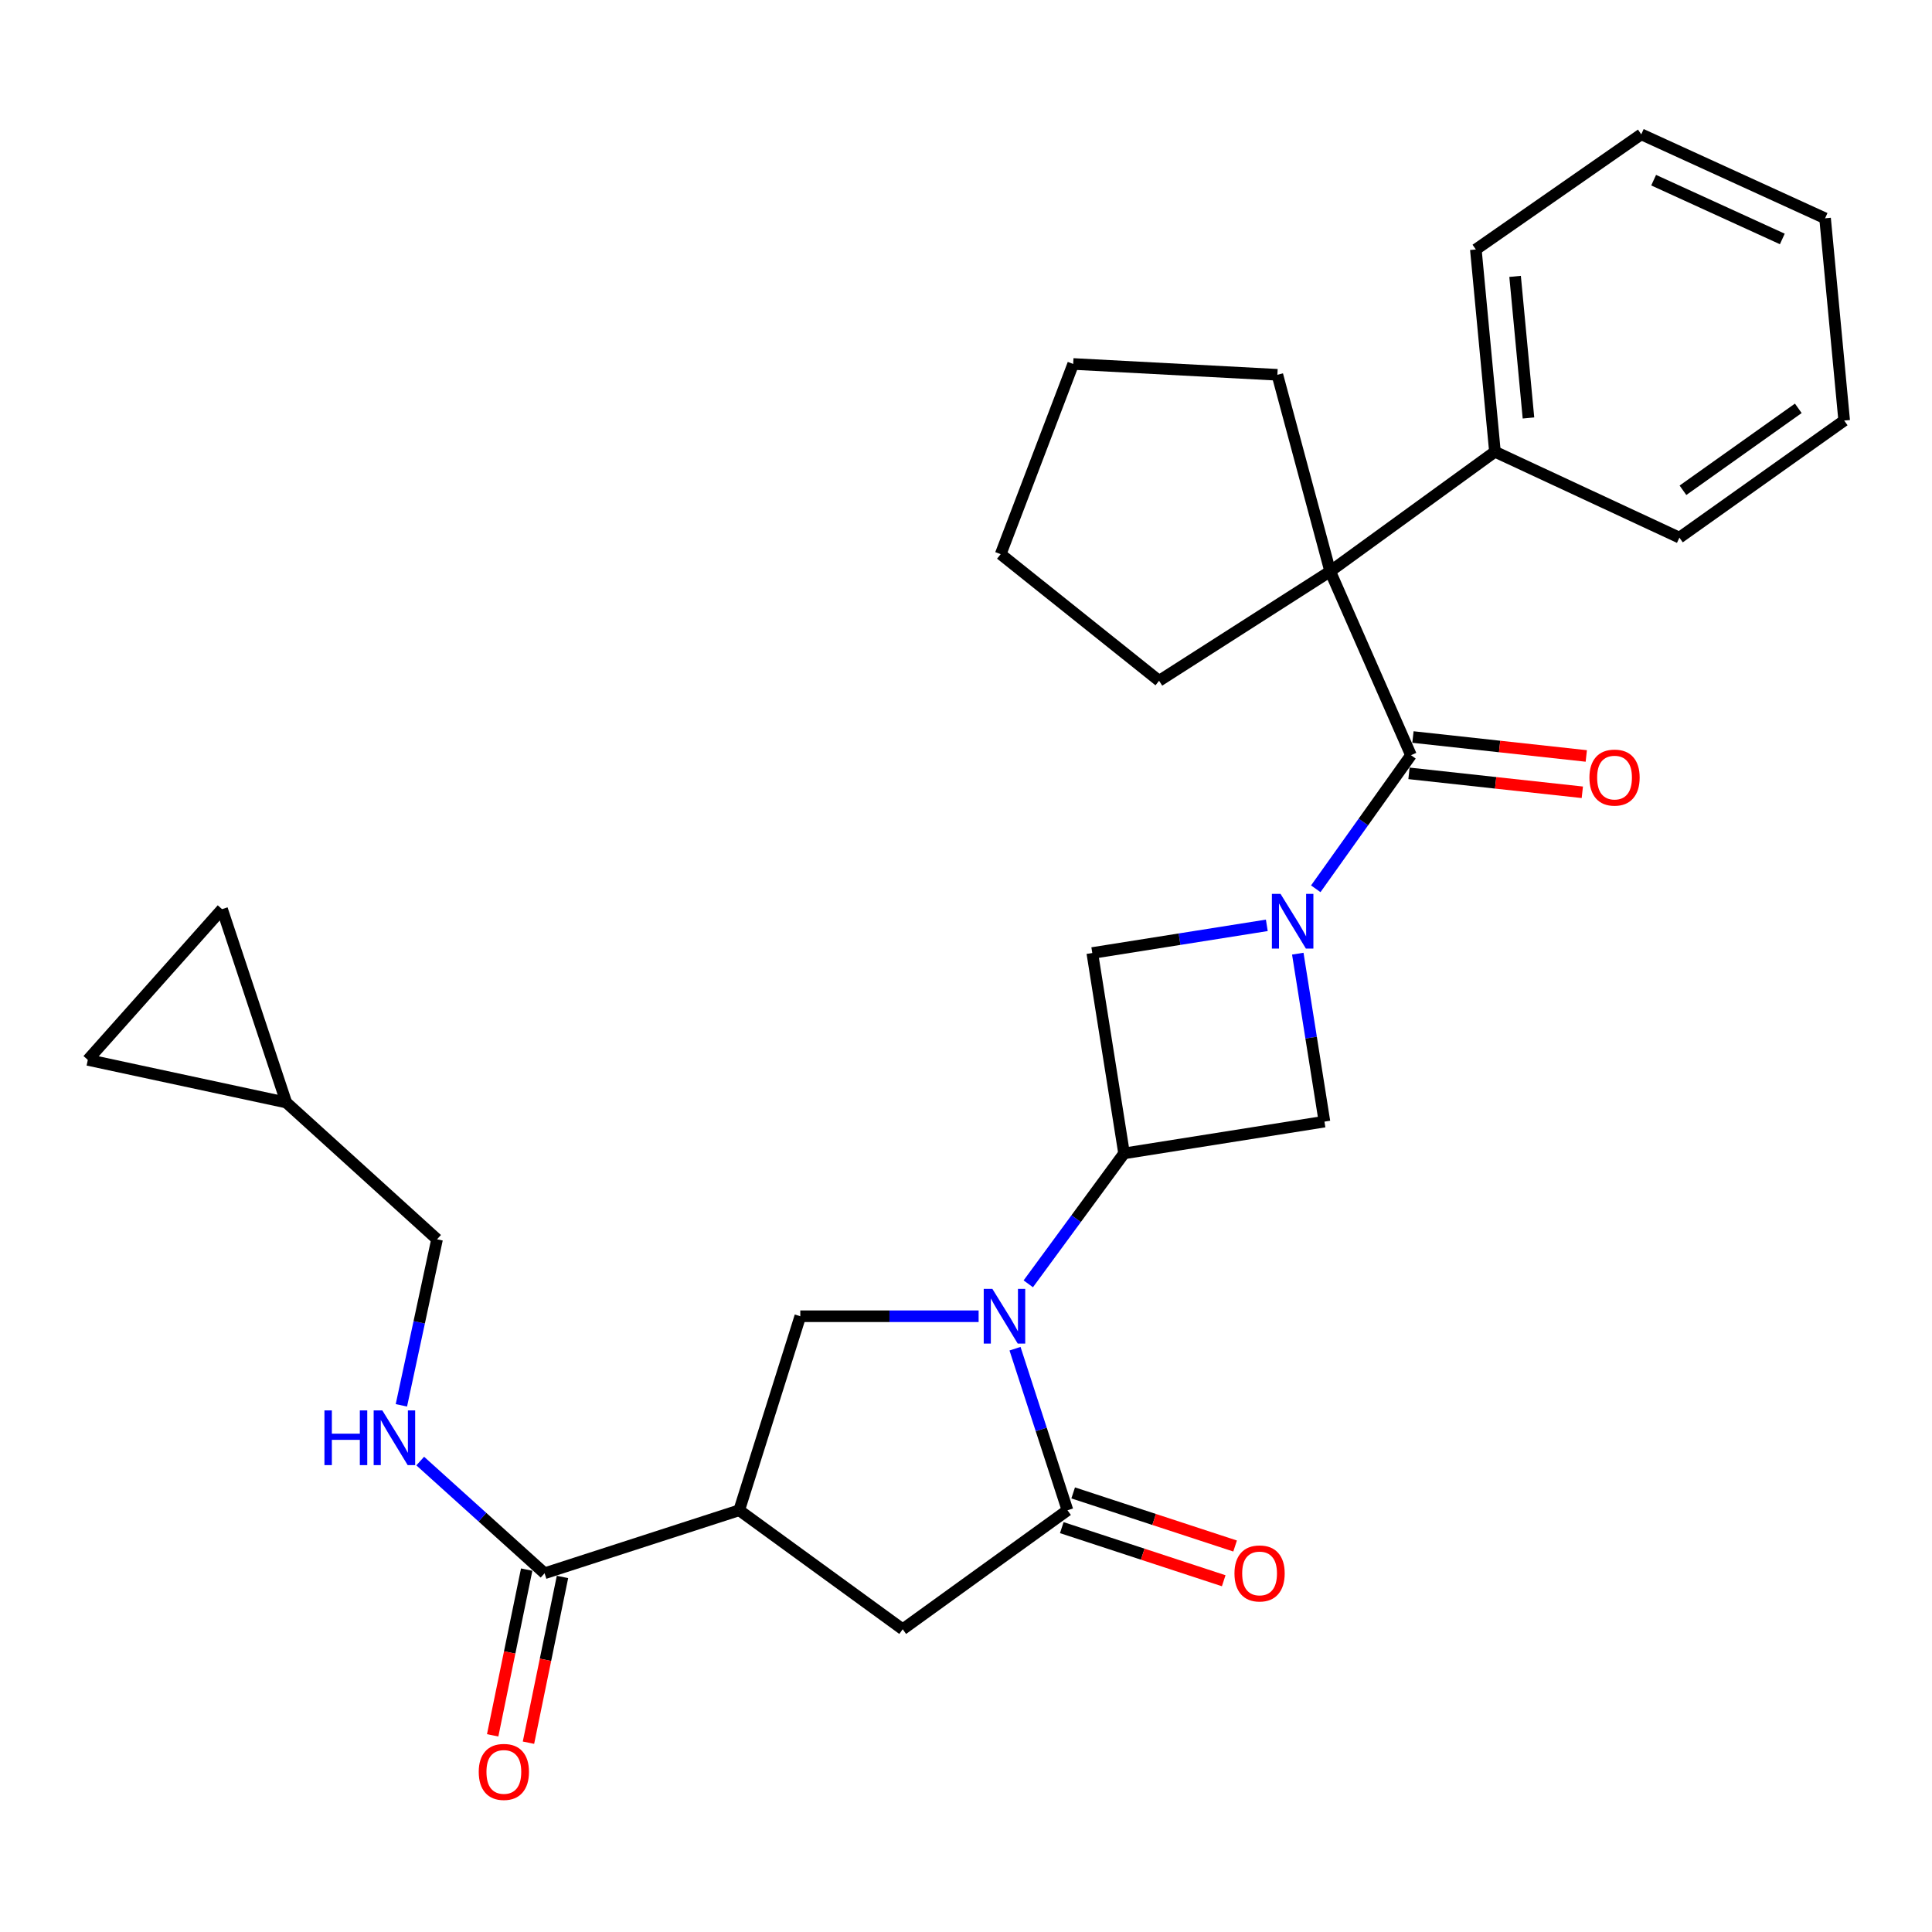 <?xml version='1.0' encoding='iso-8859-1'?>
<svg version='1.1' baseProfile='full'
              xmlns='http://www.w3.org/2000/svg'
                      xmlns:rdkit='http://www.rdkit.org/xml'
                      xmlns:xlink='http://www.w3.org/1999/xlink'
                  xml:space='preserve'
width='1000px' height='1000px' viewBox='0 0 1000 1000'>
<!-- END OF HEADER -->
<rect style='opacity:1.0;fill:#FFFFFF;stroke:none' width='1000' height='1000' x='0' y='0'> </rect>
<path class='bond-2' d='M 525.371,698.084 L 538.949,739.899' style='fill:none;fill-rule:evenodd;stroke:#0000FF;stroke-width:6px;stroke-linecap:butt;stroke-linejoin:miter;stroke-opacity:1' />
<path class='bond-2' d='M 538.949,739.899 L 552.526,781.713' style='fill:none;fill-rule:evenodd;stroke:#000000;stroke-width:6px;stroke-linecap:butt;stroke-linejoin:miter;stroke-opacity:1' />
<path class='bond-3' d='M 532.235,664.51 L 557.026,630.754' style='fill:none;fill-rule:evenodd;stroke:#0000FF;stroke-width:6px;stroke-linecap:butt;stroke-linejoin:miter;stroke-opacity:1' />
<path class='bond-3' d='M 557.026,630.754 L 581.816,596.998' style='fill:none;fill-rule:evenodd;stroke:#000000;stroke-width:6px;stroke-linecap:butt;stroke-linejoin:miter;stroke-opacity:1' />
<path class='bond-6' d='M 506.533,681.284 L 460.383,681.284' style='fill:none;fill-rule:evenodd;stroke:#0000FF;stroke-width:6px;stroke-linecap:butt;stroke-linejoin:miter;stroke-opacity:1' />
<path class='bond-6' d='M 460.383,681.284 L 414.232,681.284' style='fill:none;fill-rule:evenodd;stroke:#000000;stroke-width:6px;stroke-linecap:butt;stroke-linejoin:miter;stroke-opacity:1' />
<path class='bond-0' d='M 655.701,478.953 L 610.535,486.117' style='fill:none;fill-rule:evenodd;stroke:#0000FF;stroke-width:6px;stroke-linecap:butt;stroke-linejoin:miter;stroke-opacity:1' />
<path class='bond-0' d='M 610.535,486.117 L 565.369,493.28' style='fill:none;fill-rule:evenodd;stroke:#000000;stroke-width:6px;stroke-linecap:butt;stroke-linejoin:miter;stroke-opacity:1' />
<path class='bond-1' d='M 681.037,460.035 L 705.676,425.461' style='fill:none;fill-rule:evenodd;stroke:#0000FF;stroke-width:6px;stroke-linecap:butt;stroke-linejoin:miter;stroke-opacity:1' />
<path class='bond-1' d='M 705.676,425.461 L 730.315,390.887' style='fill:none;fill-rule:evenodd;stroke:#000000;stroke-width:6px;stroke-linecap:butt;stroke-linejoin:miter;stroke-opacity:1' />
<path class='bond-29' d='M 671.731,493.618 L 678.633,537.085' style='fill:none;fill-rule:evenodd;stroke:#0000FF;stroke-width:6px;stroke-linecap:butt;stroke-linejoin:miter;stroke-opacity:1' />
<path class='bond-29' d='M 678.633,537.085 L 685.534,580.551' style='fill:none;fill-rule:evenodd;stroke:#000000;stroke-width:6px;stroke-linecap:butt;stroke-linejoin:miter;stroke-opacity:1' />
<path class='bond-5' d='M 730.315,390.887 L 688.498,295.723' style='fill:none;fill-rule:evenodd;stroke:#000000;stroke-width:6px;stroke-linecap:butt;stroke-linejoin:miter;stroke-opacity:1' />
<path class='bond-15' d='M 729.288,400.289 L 774.147,405.189' style='fill:none;fill-rule:evenodd;stroke:#000000;stroke-width:6px;stroke-linecap:butt;stroke-linejoin:miter;stroke-opacity:1' />
<path class='bond-15' d='M 774.147,405.189 L 819.006,410.088' style='fill:none;fill-rule:evenodd;stroke:#FF0000;stroke-width:6px;stroke-linecap:butt;stroke-linejoin:miter;stroke-opacity:1' />
<path class='bond-15' d='M 731.342,381.484 L 776.201,386.383' style='fill:none;fill-rule:evenodd;stroke:#000000;stroke-width:6px;stroke-linecap:butt;stroke-linejoin:miter;stroke-opacity:1' />
<path class='bond-15' d='M 776.201,386.383 L 821.06,391.283' style='fill:none;fill-rule:evenodd;stroke:#FF0000;stroke-width:6px;stroke-linecap:butt;stroke-linejoin:miter;stroke-opacity:1' />
<path class='bond-10' d='M 552.526,781.713 L 467.242,843.299' style='fill:none;fill-rule:evenodd;stroke:#000000;stroke-width:6px;stroke-linecap:butt;stroke-linejoin:miter;stroke-opacity:1' />
<path class='bond-16' d='M 549.579,790.701 L 591.486,804.445' style='fill:none;fill-rule:evenodd;stroke:#000000;stroke-width:6px;stroke-linecap:butt;stroke-linejoin:miter;stroke-opacity:1' />
<path class='bond-16' d='M 591.486,804.445 L 633.393,818.19' style='fill:none;fill-rule:evenodd;stroke:#FF0000;stroke-width:6px;stroke-linecap:butt;stroke-linejoin:miter;stroke-opacity:1' />
<path class='bond-16' d='M 555.474,772.726 L 597.381,786.47' style='fill:none;fill-rule:evenodd;stroke:#000000;stroke-width:6px;stroke-linecap:butt;stroke-linejoin:miter;stroke-opacity:1' />
<path class='bond-16' d='M 597.381,786.47 L 639.288,800.215' style='fill:none;fill-rule:evenodd;stroke:#FF0000;stroke-width:6px;stroke-linecap:butt;stroke-linejoin:miter;stroke-opacity:1' />
<path class='bond-8' d='M 581.816,596.998 L 685.534,580.551' style='fill:none;fill-rule:evenodd;stroke:#000000;stroke-width:6px;stroke-linecap:butt;stroke-linejoin:miter;stroke-opacity:1' />
<path class='bond-9' d='M 581.816,596.998 L 565.369,493.28' style='fill:none;fill-rule:evenodd;stroke:#000000;stroke-width:6px;stroke-linecap:butt;stroke-linejoin:miter;stroke-opacity:1' />
<path class='bond-4' d='M 382.609,781.713 L 414.232,681.284' style='fill:none;fill-rule:evenodd;stroke:#000000;stroke-width:6px;stroke-linecap:butt;stroke-linejoin:miter;stroke-opacity:1' />
<path class='bond-7' d='M 382.609,781.713 L 281.876,814.324' style='fill:none;fill-rule:evenodd;stroke:#000000;stroke-width:6px;stroke-linecap:butt;stroke-linejoin:miter;stroke-opacity:1' />
<path class='bond-30' d='M 382.609,781.713 L 467.242,843.299' style='fill:none;fill-rule:evenodd;stroke:#000000;stroke-width:6px;stroke-linecap:butt;stroke-linejoin:miter;stroke-opacity:1' />
<path class='bond-17' d='M 688.498,295.723 L 773.782,233.822' style='fill:none;fill-rule:evenodd;stroke:#000000;stroke-width:6px;stroke-linecap:butt;stroke-linejoin:miter;stroke-opacity:1' />
<path class='bond-20' d='M 688.498,295.723 L 599.945,352.369' style='fill:none;fill-rule:evenodd;stroke:#000000;stroke-width:6px;stroke-linecap:butt;stroke-linejoin:miter;stroke-opacity:1' />
<path class='bond-21' d='M 688.498,295.723 L 661.163,193.991' style='fill:none;fill-rule:evenodd;stroke:#000000;stroke-width:6px;stroke-linecap:butt;stroke-linejoin:miter;stroke-opacity:1' />
<path class='bond-11' d='M 281.876,814.324 L 249.69,785.281' style='fill:none;fill-rule:evenodd;stroke:#000000;stroke-width:6px;stroke-linecap:butt;stroke-linejoin:miter;stroke-opacity:1' />
<path class='bond-11' d='M 249.69,785.281 L 217.505,756.237' style='fill:none;fill-rule:evenodd;stroke:#0000FF;stroke-width:6px;stroke-linecap:butt;stroke-linejoin:miter;stroke-opacity:1' />
<path class='bond-18' d='M 272.61,812.423 L 263.808,855.317' style='fill:none;fill-rule:evenodd;stroke:#000000;stroke-width:6px;stroke-linecap:butt;stroke-linejoin:miter;stroke-opacity:1' />
<path class='bond-18' d='M 263.808,855.317 L 255.005,898.211' style='fill:none;fill-rule:evenodd;stroke:#FF0000;stroke-width:6px;stroke-linecap:butt;stroke-linejoin:miter;stroke-opacity:1' />
<path class='bond-18' d='M 291.141,816.225 L 282.339,859.12' style='fill:none;fill-rule:evenodd;stroke:#000000;stroke-width:6px;stroke-linecap:butt;stroke-linejoin:miter;stroke-opacity:1' />
<path class='bond-18' d='M 282.339,859.12 L 273.536,902.014' style='fill:none;fill-rule:evenodd;stroke:#FF0000;stroke-width:6px;stroke-linecap:butt;stroke-linejoin:miter;stroke-opacity:1' />
<path class='bond-19' d='M 207.754,727.397 L 216.986,684.425' style='fill:none;fill-rule:evenodd;stroke:#0000FF;stroke-width:6px;stroke-linecap:butt;stroke-linejoin:miter;stroke-opacity:1' />
<path class='bond-19' d='M 216.986,684.425 L 226.218,641.454' style='fill:none;fill-rule:evenodd;stroke:#000000;stroke-width:6px;stroke-linecap:butt;stroke-linejoin:miter;stroke-opacity:1' />
<path class='bond-12' d='M 148.185,570.662 L 226.218,641.454' style='fill:none;fill-rule:evenodd;stroke:#000000;stroke-width:6px;stroke-linecap:butt;stroke-linejoin:miter;stroke-opacity:1' />
<path class='bond-13' d='M 148.185,570.662 L 114.943,470.58' style='fill:none;fill-rule:evenodd;stroke:#000000;stroke-width:6px;stroke-linecap:butt;stroke-linejoin:miter;stroke-opacity:1' />
<path class='bond-14' d='M 148.185,570.662 L 45.455,548.592' style='fill:none;fill-rule:evenodd;stroke:#000000;stroke-width:6px;stroke-linecap:butt;stroke-linejoin:miter;stroke-opacity:1' />
<path class='bond-31' d='M 114.943,470.58 L 45.455,548.592' style='fill:none;fill-rule:evenodd;stroke:#000000;stroke-width:6px;stroke-linecap:butt;stroke-linejoin:miter;stroke-opacity:1' />
<path class='bond-22' d='M 773.782,233.822 L 763.893,129.127' style='fill:none;fill-rule:evenodd;stroke:#000000;stroke-width:6px;stroke-linecap:butt;stroke-linejoin:miter;stroke-opacity:1' />
<path class='bond-22' d='M 791.132,216.339 L 784.21,143.052' style='fill:none;fill-rule:evenodd;stroke:#000000;stroke-width:6px;stroke-linecap:butt;stroke-linejoin:miter;stroke-opacity:1' />
<path class='bond-23' d='M 773.782,233.822 L 869.261,278.277' style='fill:none;fill-rule:evenodd;stroke:#000000;stroke-width:6px;stroke-linecap:butt;stroke-linejoin:miter;stroke-opacity:1' />
<path class='bond-24' d='M 599.945,352.369 L 517.95,286.832' style='fill:none;fill-rule:evenodd;stroke:#000000;stroke-width:6px;stroke-linecap:butt;stroke-linejoin:miter;stroke-opacity:1' />
<path class='bond-25' d='M 661.163,193.991 L 555.48,188.39' style='fill:none;fill-rule:evenodd;stroke:#000000;stroke-width:6px;stroke-linecap:butt;stroke-linejoin:miter;stroke-opacity:1' />
<path class='bond-27' d='M 763.893,129.127 L 849.514,69.528' style='fill:none;fill-rule:evenodd;stroke:#000000;stroke-width:6px;stroke-linecap:butt;stroke-linejoin:miter;stroke-opacity:1' />
<path class='bond-26' d='M 869.261,278.277 L 954.545,217.68' style='fill:none;fill-rule:evenodd;stroke:#000000;stroke-width:6px;stroke-linecap:butt;stroke-linejoin:miter;stroke-opacity:1' />
<path class='bond-26' d='M 871.097,253.767 L 930.796,211.349' style='fill:none;fill-rule:evenodd;stroke:#000000;stroke-width:6px;stroke-linecap:butt;stroke-linejoin:miter;stroke-opacity:1' />
<path class='bond-32' d='M 517.95,286.832 L 555.48,188.39' style='fill:none;fill-rule:evenodd;stroke:#000000;stroke-width:6px;stroke-linecap:butt;stroke-linejoin:miter;stroke-opacity:1' />
<path class='bond-28' d='M 954.545,217.68 L 944.656,112.995' style='fill:none;fill-rule:evenodd;stroke:#000000;stroke-width:6px;stroke-linecap:butt;stroke-linejoin:miter;stroke-opacity:1' />
<path class='bond-33' d='M 849.514,69.528 L 944.656,112.995' style='fill:none;fill-rule:evenodd;stroke:#000000;stroke-width:6px;stroke-linecap:butt;stroke-linejoin:miter;stroke-opacity:1' />
<path class='bond-33' d='M 855.924,93.254 L 922.524,123.681' style='fill:none;fill-rule:evenodd;stroke:#000000;stroke-width:6px;stroke-linecap:butt;stroke-linejoin:miter;stroke-opacity:1' />
<path  class='atom-0' d='M 513.655 667.124
L 522.935 682.124
Q 523.855 683.604, 525.335 686.284
Q 526.815 688.964, 526.895 689.124
L 526.895 667.124
L 530.655 667.124
L 530.655 695.444
L 526.775 695.444
L 516.815 679.044
Q 515.655 677.124, 514.415 674.924
Q 513.215 672.724, 512.855 672.044
L 512.855 695.444
L 509.175 695.444
L 509.175 667.124
L 513.655 667.124
' fill='#0000FF'/>
<path  class='atom-1' d='M 662.806 462.673
L 672.086 477.673
Q 673.006 479.153, 674.486 481.833
Q 675.966 484.513, 676.046 484.673
L 676.046 462.673
L 679.806 462.673
L 679.806 490.993
L 675.926 490.993
L 665.966 474.593
Q 664.806 472.673, 663.566 470.473
Q 662.366 468.273, 662.006 467.593
L 662.006 490.993
L 658.326 490.993
L 658.326 462.673
L 662.806 462.673
' fill='#0000FF'/>
<path  class='atom-12' d='M 167.928 730.024
L 171.768 730.024
L 171.768 742.064
L 186.248 742.064
L 186.248 730.024
L 190.088 730.024
L 190.088 758.344
L 186.248 758.344
L 186.248 745.264
L 171.768 745.264
L 171.768 758.344
L 167.928 758.344
L 167.928 730.024
' fill='#0000FF'/>
<path  class='atom-12' d='M 197.888 730.024
L 207.168 745.024
Q 208.088 746.504, 209.568 749.184
Q 211.048 751.864, 211.128 752.024
L 211.128 730.024
L 214.888 730.024
L 214.888 758.344
L 211.008 758.344
L 201.048 741.944
Q 199.888 740.024, 198.648 737.824
Q 197.448 735.624, 197.088 734.944
L 197.088 758.344
L 193.408 758.344
L 193.408 730.024
L 197.888 730.024
' fill='#0000FF'/>
<path  class='atom-16' d='M 822.683 402.474
Q 822.683 395.674, 826.043 391.874
Q 829.403 388.074, 835.683 388.074
Q 841.963 388.074, 845.323 391.874
Q 848.683 395.674, 848.683 402.474
Q 848.683 409.354, 845.283 413.274
Q 841.883 417.154, 835.683 417.154
Q 829.443 417.154, 826.043 413.274
Q 822.683 409.394, 822.683 402.474
M 835.683 413.954
Q 840.003 413.954, 842.323 411.074
Q 844.683 408.154, 844.683 402.474
Q 844.683 396.914, 842.323 394.114
Q 840.003 391.274, 835.683 391.274
Q 831.363 391.274, 829.003 394.074
Q 826.683 396.874, 826.683 402.474
Q 826.683 408.194, 829.003 411.074
Q 831.363 413.954, 835.683 413.954
' fill='#FF0000'/>
<path  class='atom-17' d='M 638.957 814.404
Q 638.957 807.604, 642.317 803.804
Q 645.677 800.004, 651.957 800.004
Q 658.237 800.004, 661.597 803.804
Q 664.957 807.604, 664.957 814.404
Q 664.957 821.284, 661.557 825.204
Q 658.157 829.084, 651.957 829.084
Q 645.717 829.084, 642.317 825.204
Q 638.957 821.324, 638.957 814.404
M 651.957 825.884
Q 656.277 825.884, 658.597 823.004
Q 660.957 820.084, 660.957 814.404
Q 660.957 808.844, 658.597 806.044
Q 656.277 803.204, 651.957 803.204
Q 647.637 803.204, 645.277 806.004
Q 642.957 808.804, 642.957 814.404
Q 642.957 820.124, 645.277 823.004
Q 647.637 825.884, 651.957 825.884
' fill='#FF0000'/>
<path  class='atom-19' d='M 247.794 917.134
Q 247.794 910.334, 251.154 906.534
Q 254.514 902.734, 260.794 902.734
Q 267.074 902.734, 270.434 906.534
Q 273.794 910.334, 273.794 917.134
Q 273.794 924.014, 270.394 927.934
Q 266.994 931.814, 260.794 931.814
Q 254.554 931.814, 251.154 927.934
Q 247.794 924.054, 247.794 917.134
M 260.794 928.614
Q 265.114 928.614, 267.434 925.734
Q 269.794 922.814, 269.794 917.134
Q 269.794 911.574, 267.434 908.774
Q 265.114 905.934, 260.794 905.934
Q 256.474 905.934, 254.114 908.734
Q 251.794 911.534, 251.794 917.134
Q 251.794 922.854, 254.114 925.734
Q 256.474 928.614, 260.794 928.614
' fill='#FF0000'/>
</svg>
